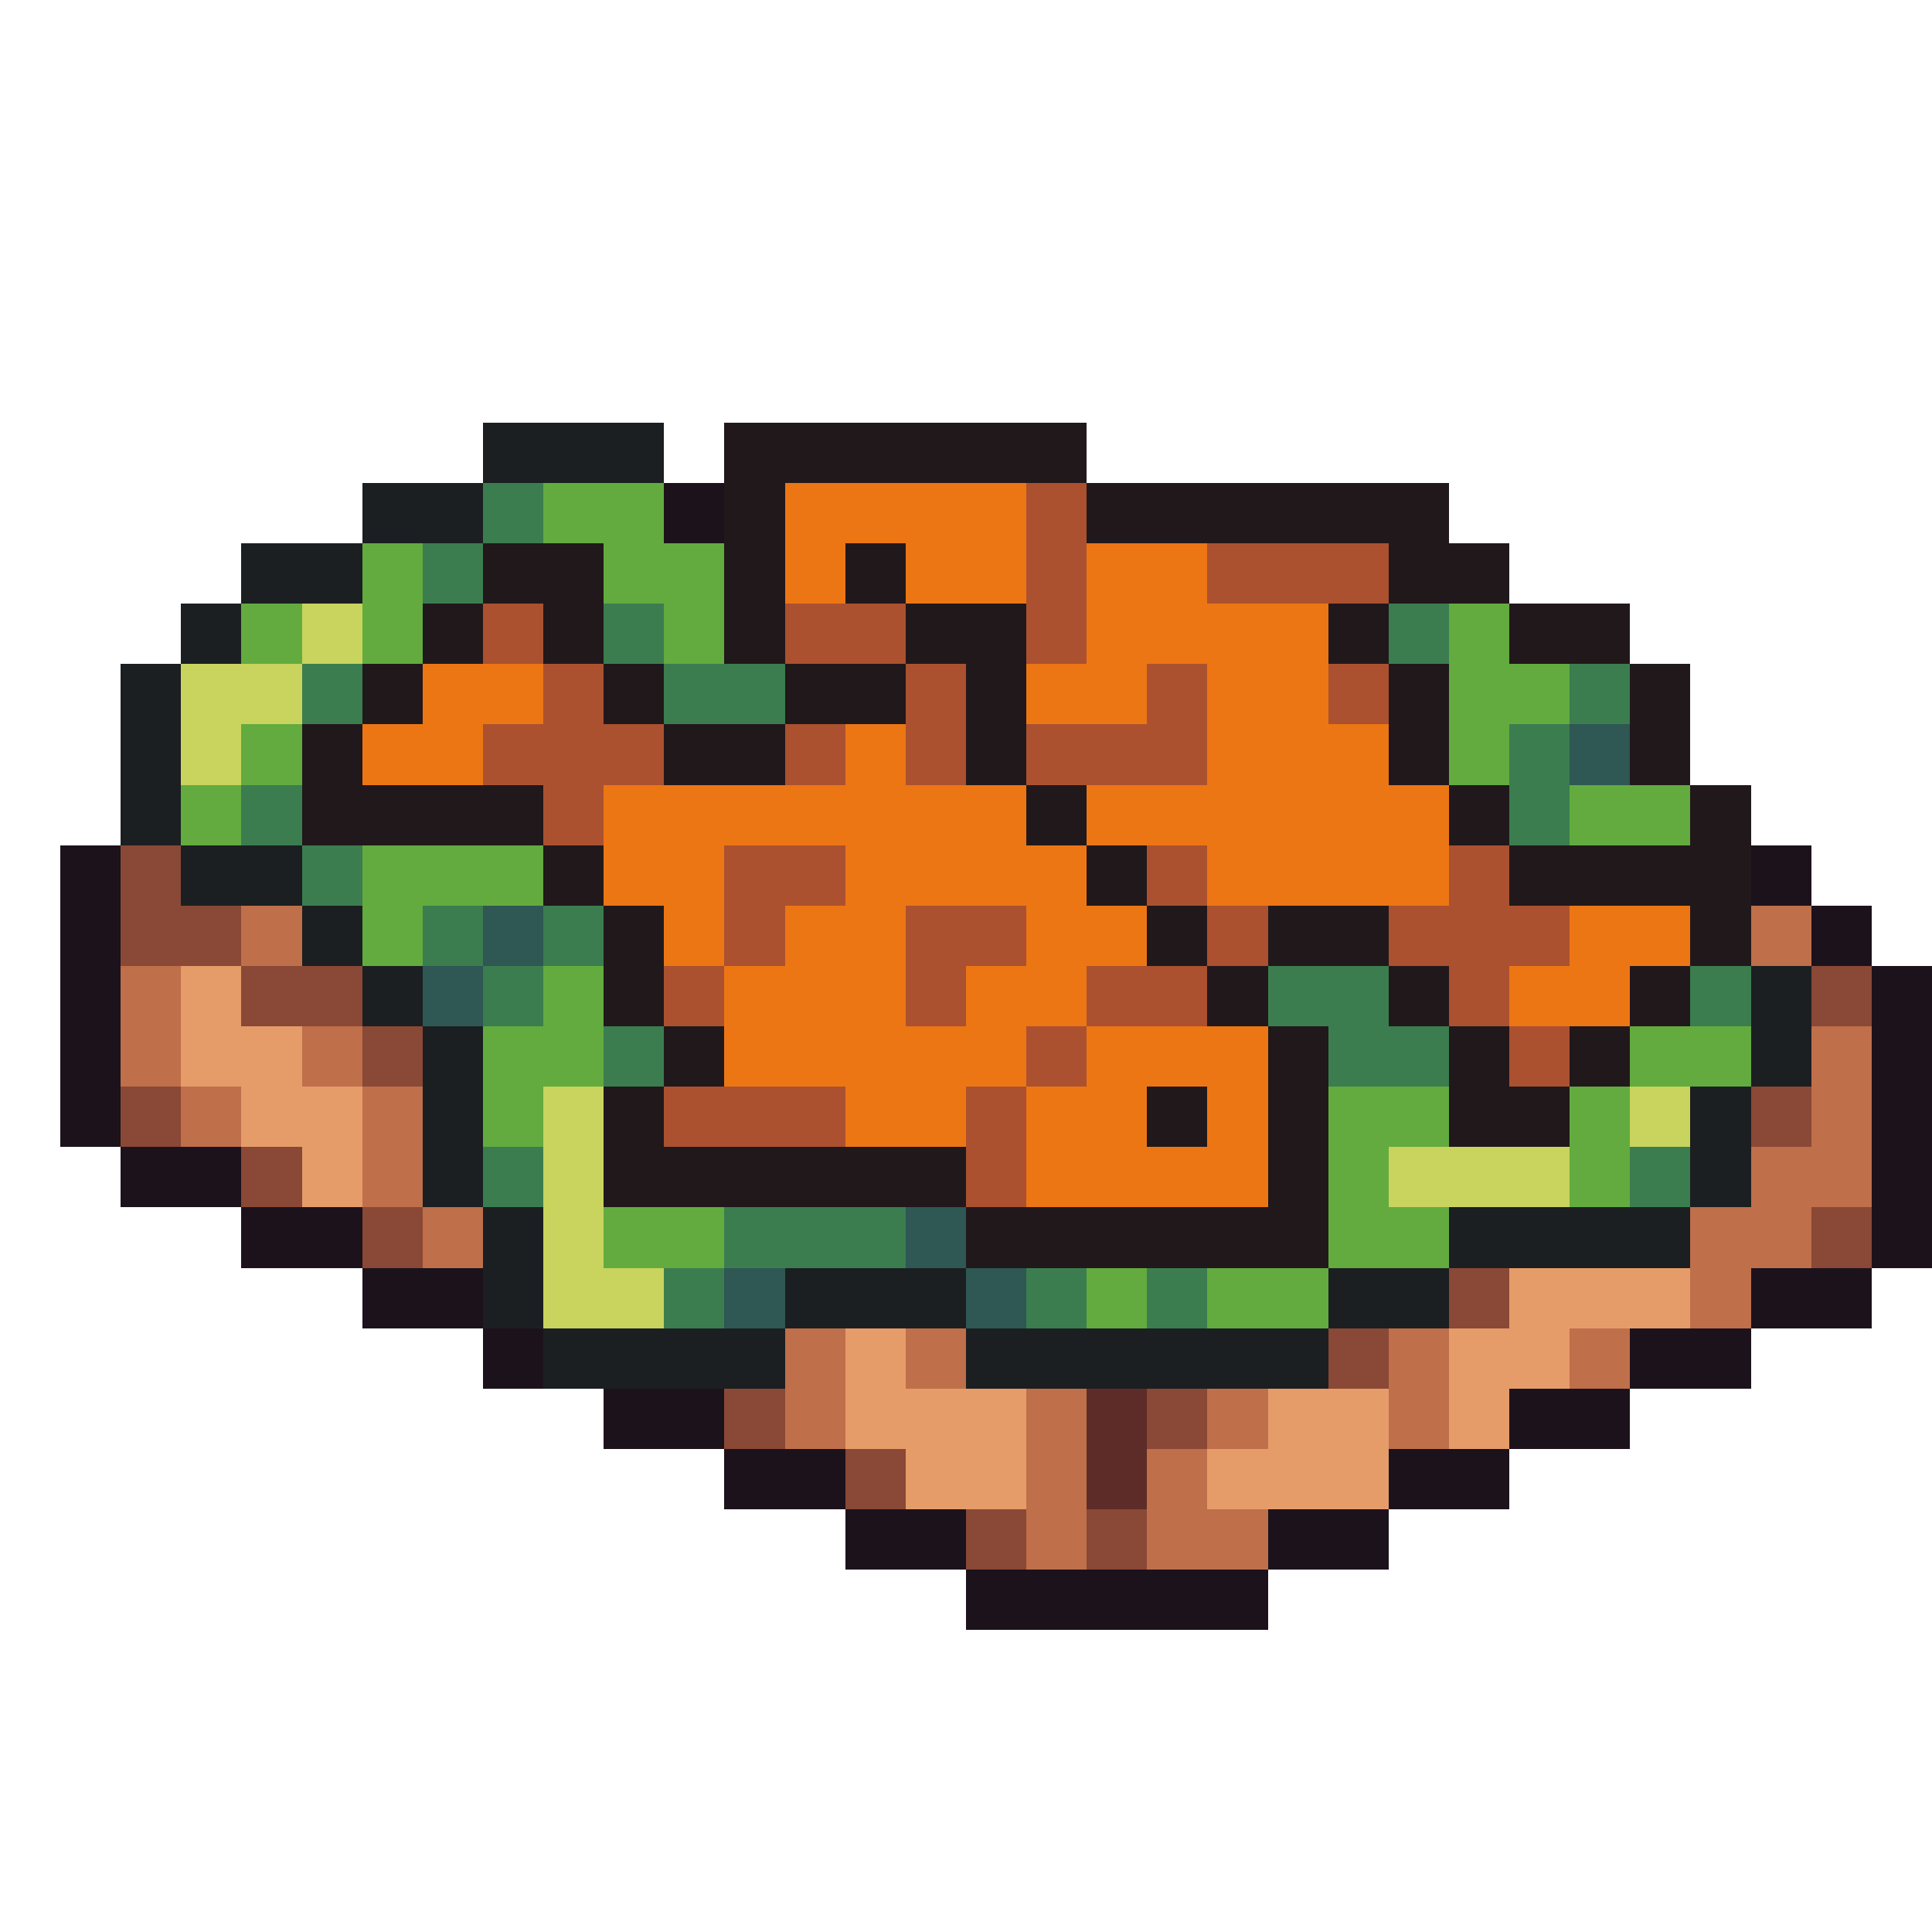 <svg xmlns="http://www.w3.org/2000/svg" viewBox="0 -0.5 32 32" shape-rendering="crispEdges">
<path stroke="#1b1f21" d="M8 7h3M6 8h2M4 9h2M3 10h1M2 11h1M2 12h1M2 13h1M3 14h2M5 15h1M6 16h1M29 16h1M7 17h1M29 17h1M7 18h1M28 18h1M7 19h1M28 19h1M8 20h1M24 20h4M8 21h1M13 21h3M22 21h2M9 22h4M16 22h6" />
<path stroke="#21181b" d="M12 7h6M12 8h1M18 8h6M8 9h2M12 9h1M14 9h1M23 9h2M7 10h1M9 10h1M12 10h1M15 10h2M22 10h1M25 10h2M6 11h1M10 11h1M13 11h2M16 11h1M23 11h1M27 11h1M5 12h1M11 12h2M16 12h1M23 12h1M27 12h1M5 13h4M17 13h1M24 13h1M28 13h1M9 14h1M18 14h1M25 14h4M10 15h1M19 15h1M21 15h2M28 15h1M10 16h1M20 16h1M23 16h1M27 16h1M11 17h1M21 17h1M24 17h1M26 17h1M10 18h1M19 18h1M21 18h1M24 18h2M10 19h6M21 19h1M16 20h6" />
<path stroke="#3b7d4f" d="M8 8h1M7 9h1M10 10h1M23 10h1M5 11h1M11 11h2M26 11h1M25 12h1M4 13h1M25 13h1M5 14h1M7 15h1M9 15h1M8 16h1M21 16h2M28 16h1M10 17h1M22 17h2M8 19h1M27 19h1M12 20h3M11 21h1M17 21h1M19 21h1" />
<path stroke="#63ab3f" d="M9 8h2M6 9h1M10 9h2M4 10h1M6 10h1M11 10h1M24 10h1M24 11h2M4 12h1M24 12h1M3 13h1M26 13h2M6 14h3M6 15h1M9 16h1M8 17h2M27 17h2M8 18h1M22 18h2M26 18h1M22 19h1M26 19h1M10 20h2M22 20h2M18 21h1M20 21h2" />
<path stroke="#1c121c" d="M11 8h1M1 14h1M29 14h1M1 15h1M30 15h1M1 16h1M31 16h1M1 17h1M31 17h1M1 18h1M31 18h1M2 19h2M31 19h1M4 20h2M31 20h1M6 21h2M29 21h2M8 22h1M27 22h2M10 23h2M25 23h2M12 24h2M23 24h2M14 25h2M21 25h2M16 26h5" />
<path stroke="#ed7614" d="M13 8h4M13 9h1M15 9h2M18 9h2M18 10h4M7 11h2M17 11h2M20 11h2M6 12h2M14 12h1M20 12h3M10 13h7M18 13h6M10 14h2M14 14h4M20 14h4M11 15h1M13 15h2M17 15h2M26 15h2M12 16h3M16 16h2M25 16h2M12 17h5M18 17h3M14 18h2M17 18h2M20 18h1M17 19h4" />
<path stroke="#ab5130" d="M17 8h1M17 9h1M20 9h3M8 10h1M13 10h2M17 10h1M9 11h1M15 11h1M19 11h1M22 11h1M8 12h3M13 12h1M15 12h1M17 12h3M9 13h1M12 14h2M19 14h1M24 14h1M12 15h1M15 15h2M20 15h1M23 15h3M11 16h1M15 16h1M18 16h2M24 16h1M17 17h1M25 17h1M11 18h3M16 18h1M16 19h1" />
<path stroke="#c8d45d" d="M5 10h1M3 11h2M3 12h1M9 18h1M27 18h1M9 19h1M23 19h3M9 20h1M9 21h2" />
<path stroke="#2f5753" d="M26 12h1M8 15h1M7 16h1M15 20h1M12 21h1M16 21h1" />
<path stroke="#8a4836" d="M2 14h1M2 15h2M4 16h2M30 16h1M6 17h1M2 18h1M29 18h1M4 19h1M6 20h1M30 20h1M24 21h1M22 22h1M12 23h1M19 23h1M14 24h1M16 25h1M18 25h1" />
<path stroke="#bf6f4a" d="M4 15h1M29 15h1M2 16h1M2 17h1M5 17h1M30 17h1M3 18h1M6 18h1M30 18h1M6 19h1M29 19h2M7 20h1M28 20h2M28 21h1M13 22h1M15 22h1M23 22h1M26 22h1M13 23h1M17 23h1M20 23h1M23 23h1M17 24h1M19 24h1M17 25h1M19 25h2" />
<path stroke="#e69c69" d="M3 16h1M3 17h2M4 18h2M5 19h1M25 21h3M14 22h1M24 22h2M14 23h3M21 23h2M24 23h1M15 24h2M20 24h3" />
<path stroke="#5d2c28" d="M18 23h1M18 24h1" />
</svg>
